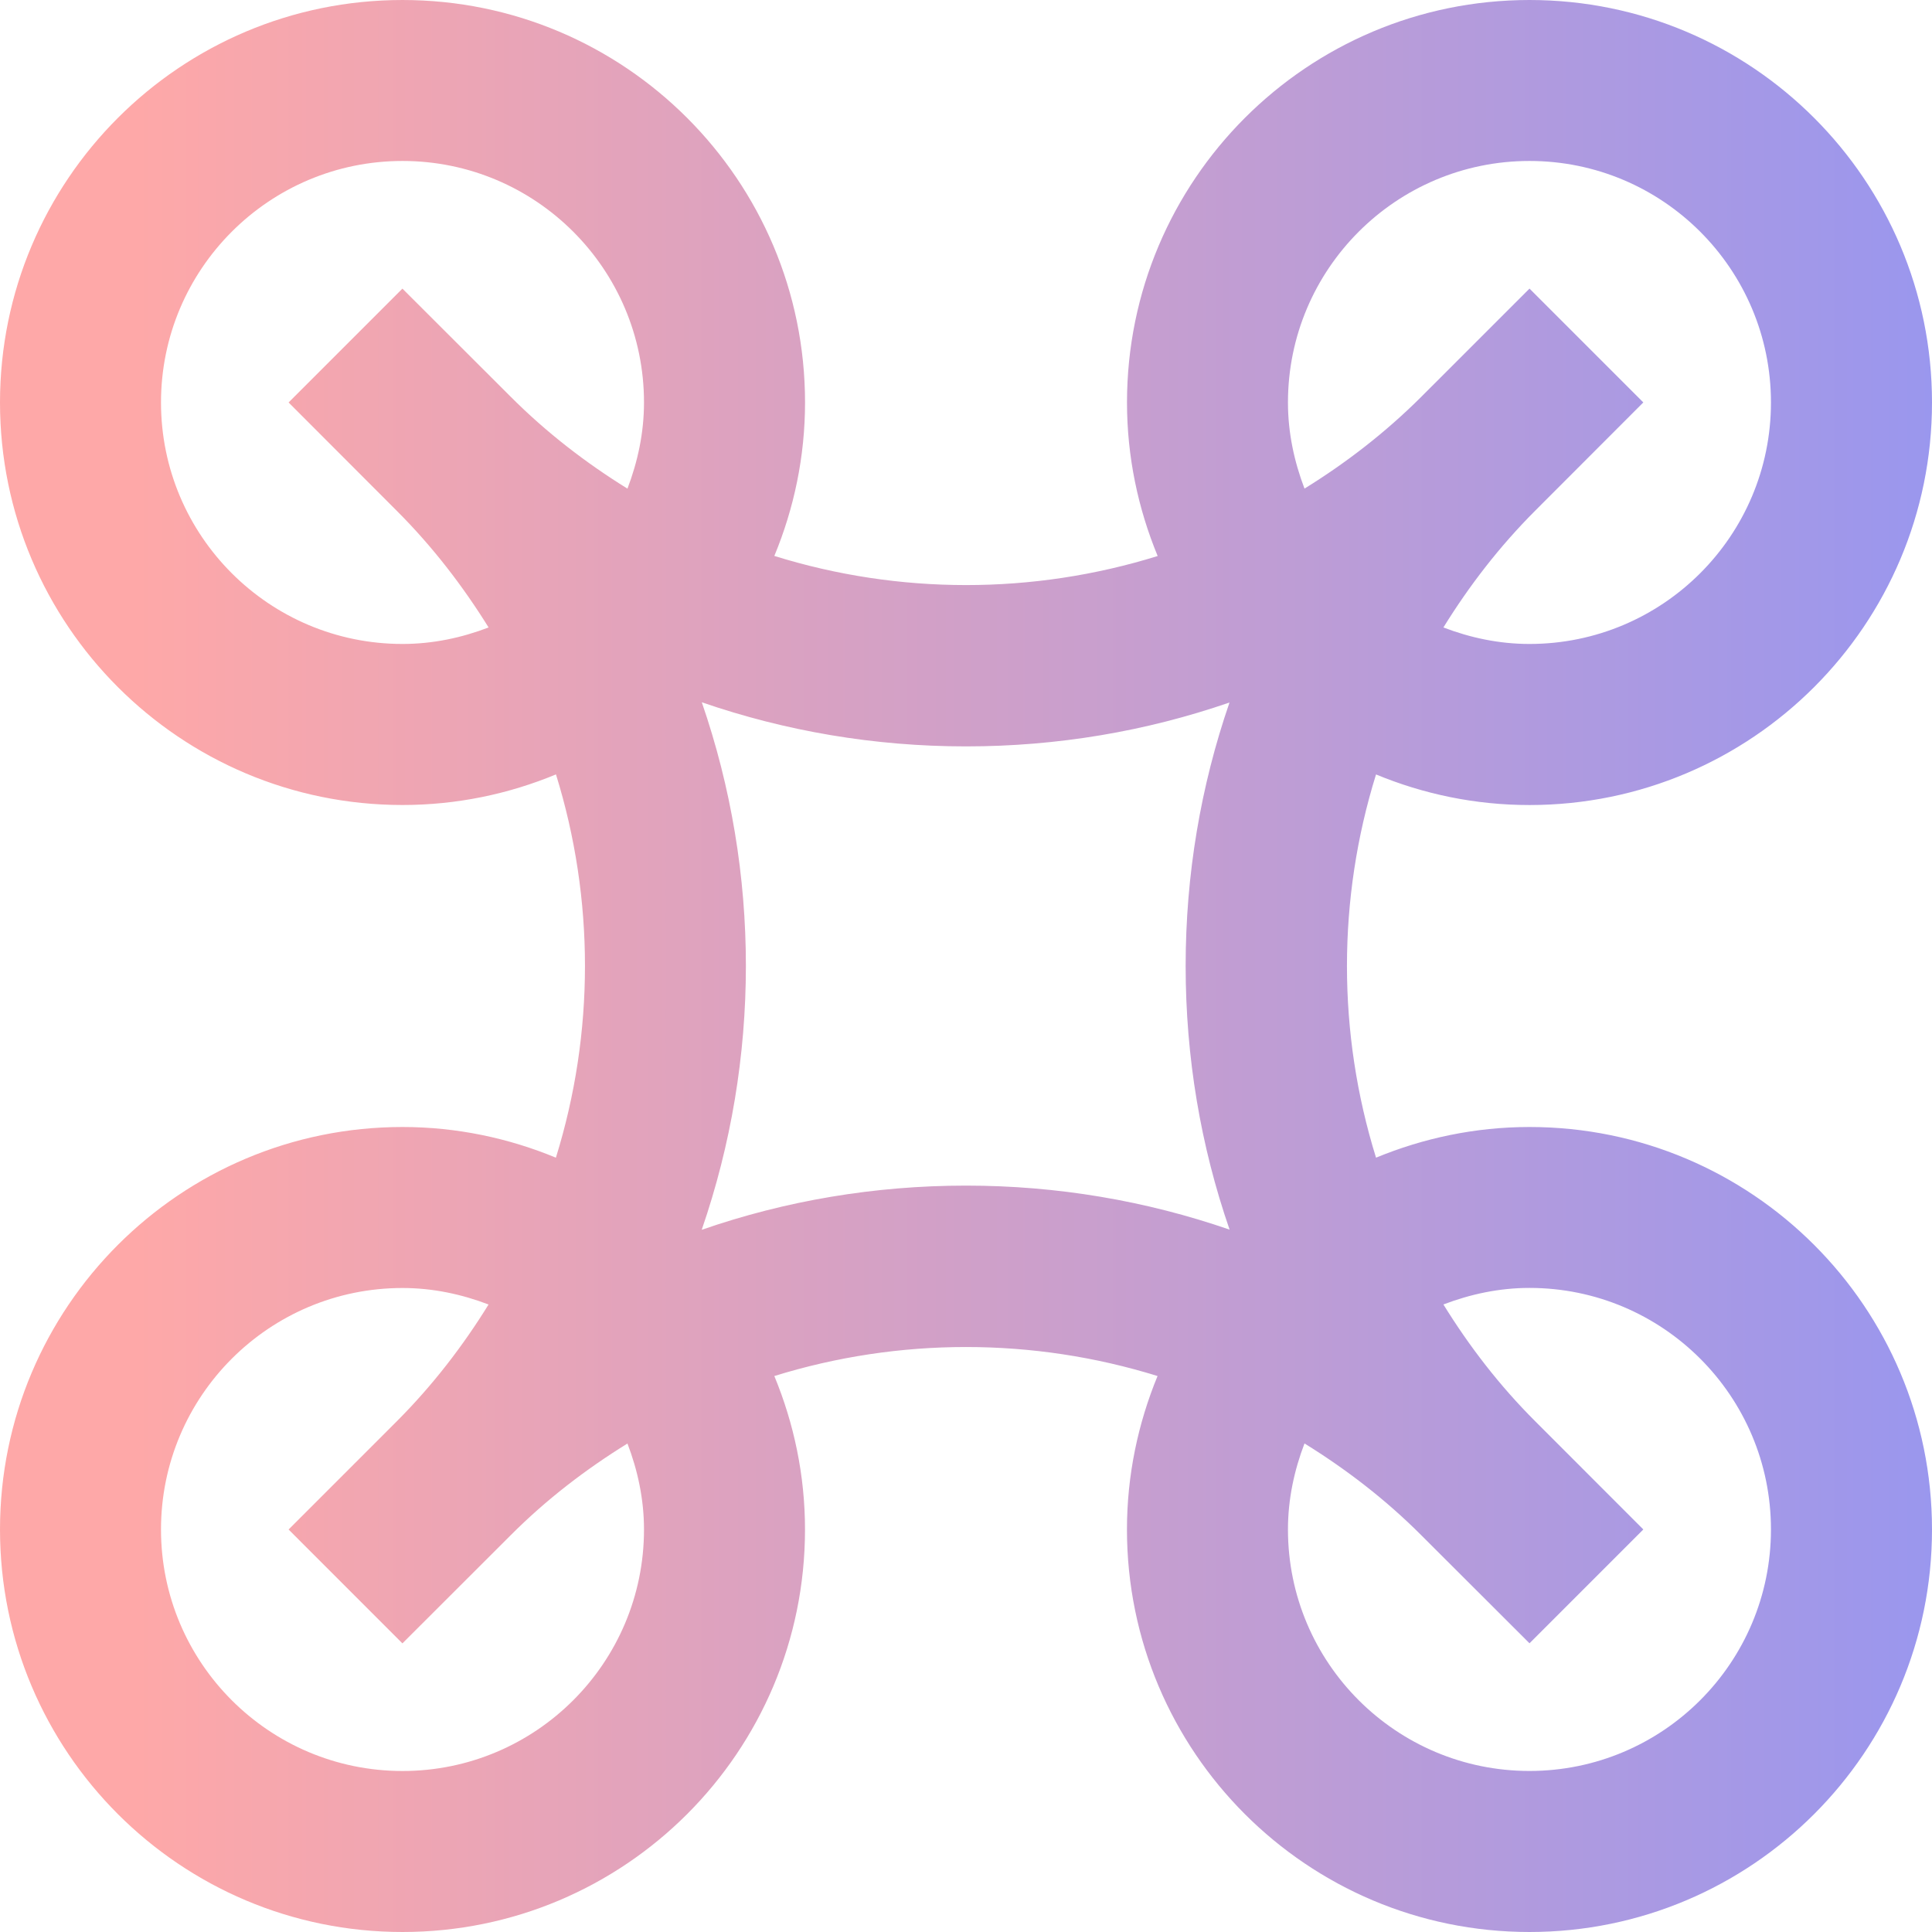 <svg width="48" height="48" viewBox="0 0 48 48" fill="none" xmlns="http://www.w3.org/2000/svg">
<path d="M38 28C36.649 28 35.363 28.277 34.187 28.762C33.224 25.665 33.224 22.336 34.187 19.241C35.363 19.728 36.649 20.001 38 20.001C43.523 20 48 15.523 48 10C48 4.477 43.523 0 38 0C32.477 0 28 4.477 28 10C28 11.351 28.276 12.637 28.762 13.814C25.665 14.777 22.336 14.777 19.238 13.812C19.725 12.637 20.001 11.35 20.001 9.999C20 4.478 15.523 6.00814e-05 10 6.00814e-05C4.477 6.00814e-05 0 4.478 0 10C0 15.523 4.477 20 10 20C11.351 20 12.637 19.727 13.813 19.24C14.774 22.336 14.774 25.664 13.811 28.762C12.637 28.277 11.352 28 10 28C4.477 28 4.00543e-05 32.477 4.00543e-05 38C4.00543e-05 43.523 4.477 48 10 48C15.523 48 20 43.523 20 38C20 36.649 19.724 35.363 19.238 34.187C22.335 33.226 25.664 33.226 28.759 34.187C28.275 35.363 27.999 36.649 27.999 38C28 43.523 32.477 48 38 48C43.523 48 48 43.523 48 38C48 32.477 43.523 28 38 28L38 28ZM10 44C6.687 44 4 41.312 4 38C4 34.687 6.687 32 10 32C10.756 32 11.473 32.156 12.138 32.41C11.503 33.438 10.753 34.414 9.865 35.305L7.17 38L9.998 40.829L12.685 38.145C13.577 37.251 14.558 36.501 15.589 35.864C15.843 36.528 16 37.246 16 38C16 41.312 13.313 44 10 44V44ZM15.589 12.14C14.558 11.502 13.579 10.749 12.687 9.856L9.998 7.171L7.17 9.999L9.855 12.688C10.749 13.581 11.5 14.561 12.139 15.589C11.473 15.844 10.756 15.999 10 15.999C6.688 15.999 4 13.313 4 9.999C4 6.687 6.688 3.999 10 3.999C13.313 3.999 16 6.687 16 9.999C16 10.758 15.843 11.472 15.589 12.14H15.589ZM24 29.456C21.73 29.456 19.517 29.831 17.434 30.554C18.896 26.316 18.898 21.683 17.436 17.448C19.52 18.167 21.731 18.544 24 18.544C26.264 18.544 28.469 18.171 30.547 17.453C29.83 19.531 29.457 21.737 29.457 23.999C29.457 26.265 29.83 28.472 30.549 30.55C28.468 29.831 26.263 29.456 24 29.456L24 29.456ZM37.999 3.999C41.312 3.999 43.999 6.687 43.999 9.999C43.999 13.312 41.312 15.999 37.999 15.999C37.243 15.999 36.527 15.844 35.861 15.589C36.498 14.559 37.249 13.581 38.143 12.686L40.828 9.998L38 7.17L35.314 9.856C34.42 10.748 33.441 11.502 32.41 12.139C32.156 11.471 31.999 10.756 31.999 9.999C31.999 6.686 34.687 3.999 37.999 3.999L37.999 3.999ZM37.999 43.999C34.686 43.999 31.999 41.312 31.999 37.999C31.999 37.245 32.156 36.526 32.41 35.862C33.439 36.499 34.42 37.249 35.313 38.144L38 40.827L40.828 37.999L38.143 35.312C37.25 34.421 36.498 33.44 35.861 32.409C36.527 32.155 37.244 31.998 37.999 31.998C41.312 31.998 43.999 34.685 43.999 37.998C43.999 41.312 41.312 43.999 37.999 43.999V43.999Z" fill="url(#paint0_linear_32_53)"/>
<defs>
<linearGradient id="paint0_linear_32_53" x1="49.392" y1="24" x2="3.358" y2="24" gradientUnits="userSpaceOnUse">
<stop stop-color="#9796F0"/>
<stop offset="1" stop-color="#FEA8A8"/>
</linearGradient>
</defs>
</svg>
